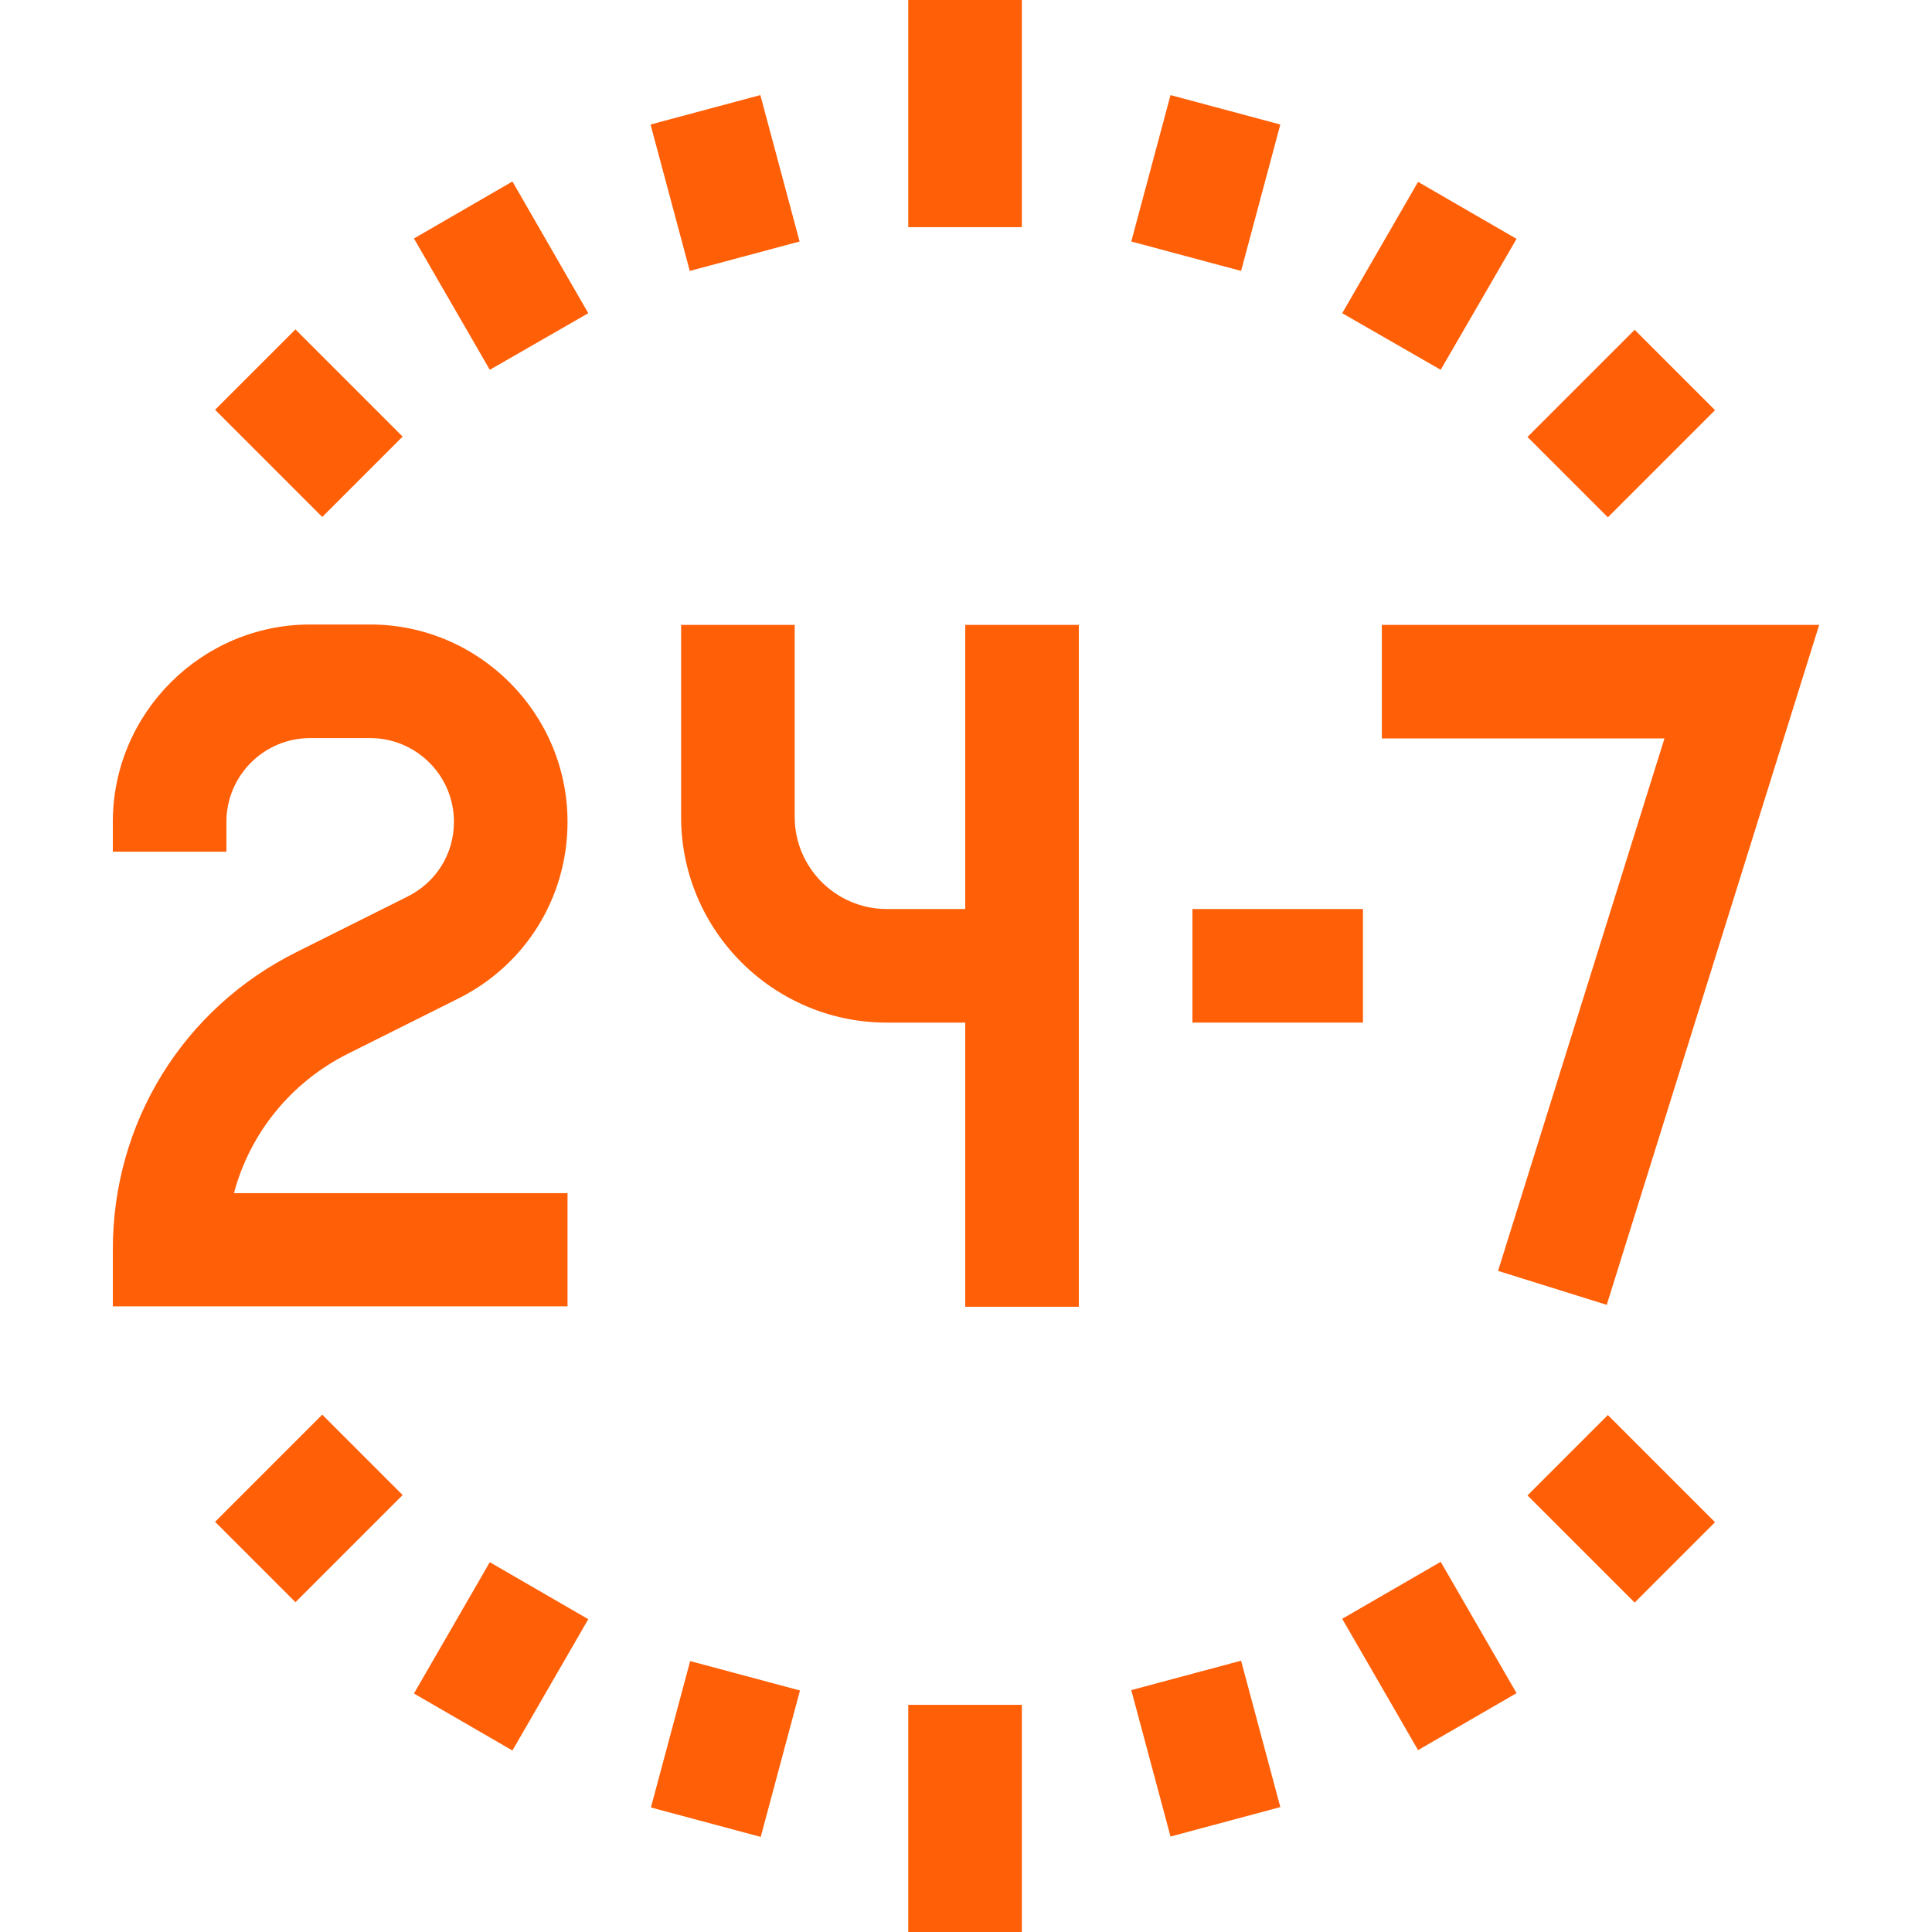<?xml version="1.0" encoding="utf-8"?>
<!-- Generator: Adobe Illustrator 24.3.0, SVG Export Plug-In . SVG Version: 6.00 Build 0)  -->
<svg version="1.1" id="Capa_1" xmlns="http://www.w3.org/2000/svg" xmlns:xlink="http://www.w3.org/1999/xlink" x="0px" y="0px"
	 viewBox="0 0 512 512" style="enable-background:new 0 0 512 512;" xml:space="preserve">
<style type="text/css">
	.st0{fill:#FF5F07;}
</style>
<g>
	<g>
		<path class="st0" d="M150.4,316.2H62c4.2-15.8,15-29.3,30.1-36.9l29.4-14.7c17.8-8.9,28.9-26.8,28.9-46.8
			c0-28.8-23.5-52.3-52.3-52.3H82.2c-28.8,0-52.3,23.5-52.3,52.3v7.9H60v-7.9c0-12.2,9.9-22.2,22.2-22.2h15.9
			c12.2,0,22.2,9.9,22.2,22.2c0,8.5-4.7,16-12.3,19.8l-29.4,14.7c-30.1,15-48.7,45.2-48.7,78.8v15.1h120.5L150.4,316.2z"/>
		<path class="st0" d="M255.8,240.9H235c-13.5,0-24.4-11-24.4-24.4v-50.9h-30.1v50.9c0,30.1,24.5,54.5,54.5,54.5h20.8v75.3h30.1
			V165.6h-30.1L255.8,240.9z"/>
		<path class="st0" d="M425.8,345.8l56.3-180.2H366.2v30.1h74.9L397,336.8L425.8,345.8z"/>
		<path class="st0" d="M316,240.9h45.2v30.1H316V240.9z"/>
		<path class="st0" d="M240.7,0h30.1v60.2h-30.1L240.7,0z"/>
		<path class="st0" d="M172.4,33l29.1-7.8L211.9,64l-29.1,7.8L172.4,33z"/>
		<path class="st0" d="M109.7,63.2l26.1-15.1L155.9,83L129.8,98L109.7,63.2z"/>
		<path class="st0" d="M57,108.6l21.3-21.3l28.4,28.4L85.4,137L57,108.6z"/>
		<path class="st0" d="M299.8,64l10.4-38.8l29.1,7.8l-10.4,38.8L299.8,64z"/>
		<path class="st0" d="M355.7,83l20.1-34.8l26.1,15.1L381.8,98L355.7,83z"/>
		<path class="st0" d="M404.8,115.8l28.4-28.4l21.3,21.3l-28.4,28.4L404.8,115.8z"/>
		<path class="st0" d="M240.7,451.8h30.1V512h-30.1L240.7,451.8z"/>
		<path class="st0" d="M172.5,479l10.4-38.8L212,448l-10.4,38.8L172.5,479z"/>
		<path class="st0" d="M109.7,448.8l20.1-34.8l26.1,15.1l-20.1,34.8L109.7,448.8z"/>
		<path class="st0" d="M57,403.3l28.4-28.4l21.3,21.3l-28.4,28.4L57,403.3z"/>
		<path class="st0" d="M299.8,447.9l29.1-7.8l10.4,38.8l-29.1,7.8L299.8,447.9z"/>
		<path class="st0" d="M355.7,429l26.1-15.1l20.1,34.8l-26.1,15.1L355.7,429z"/>
		<path class="st0" d="M404.8,396.3l21.3-21.3l28.4,28.4l-21.3,21.3L404.8,396.3z"/>
	</g>
</g>
</svg>
